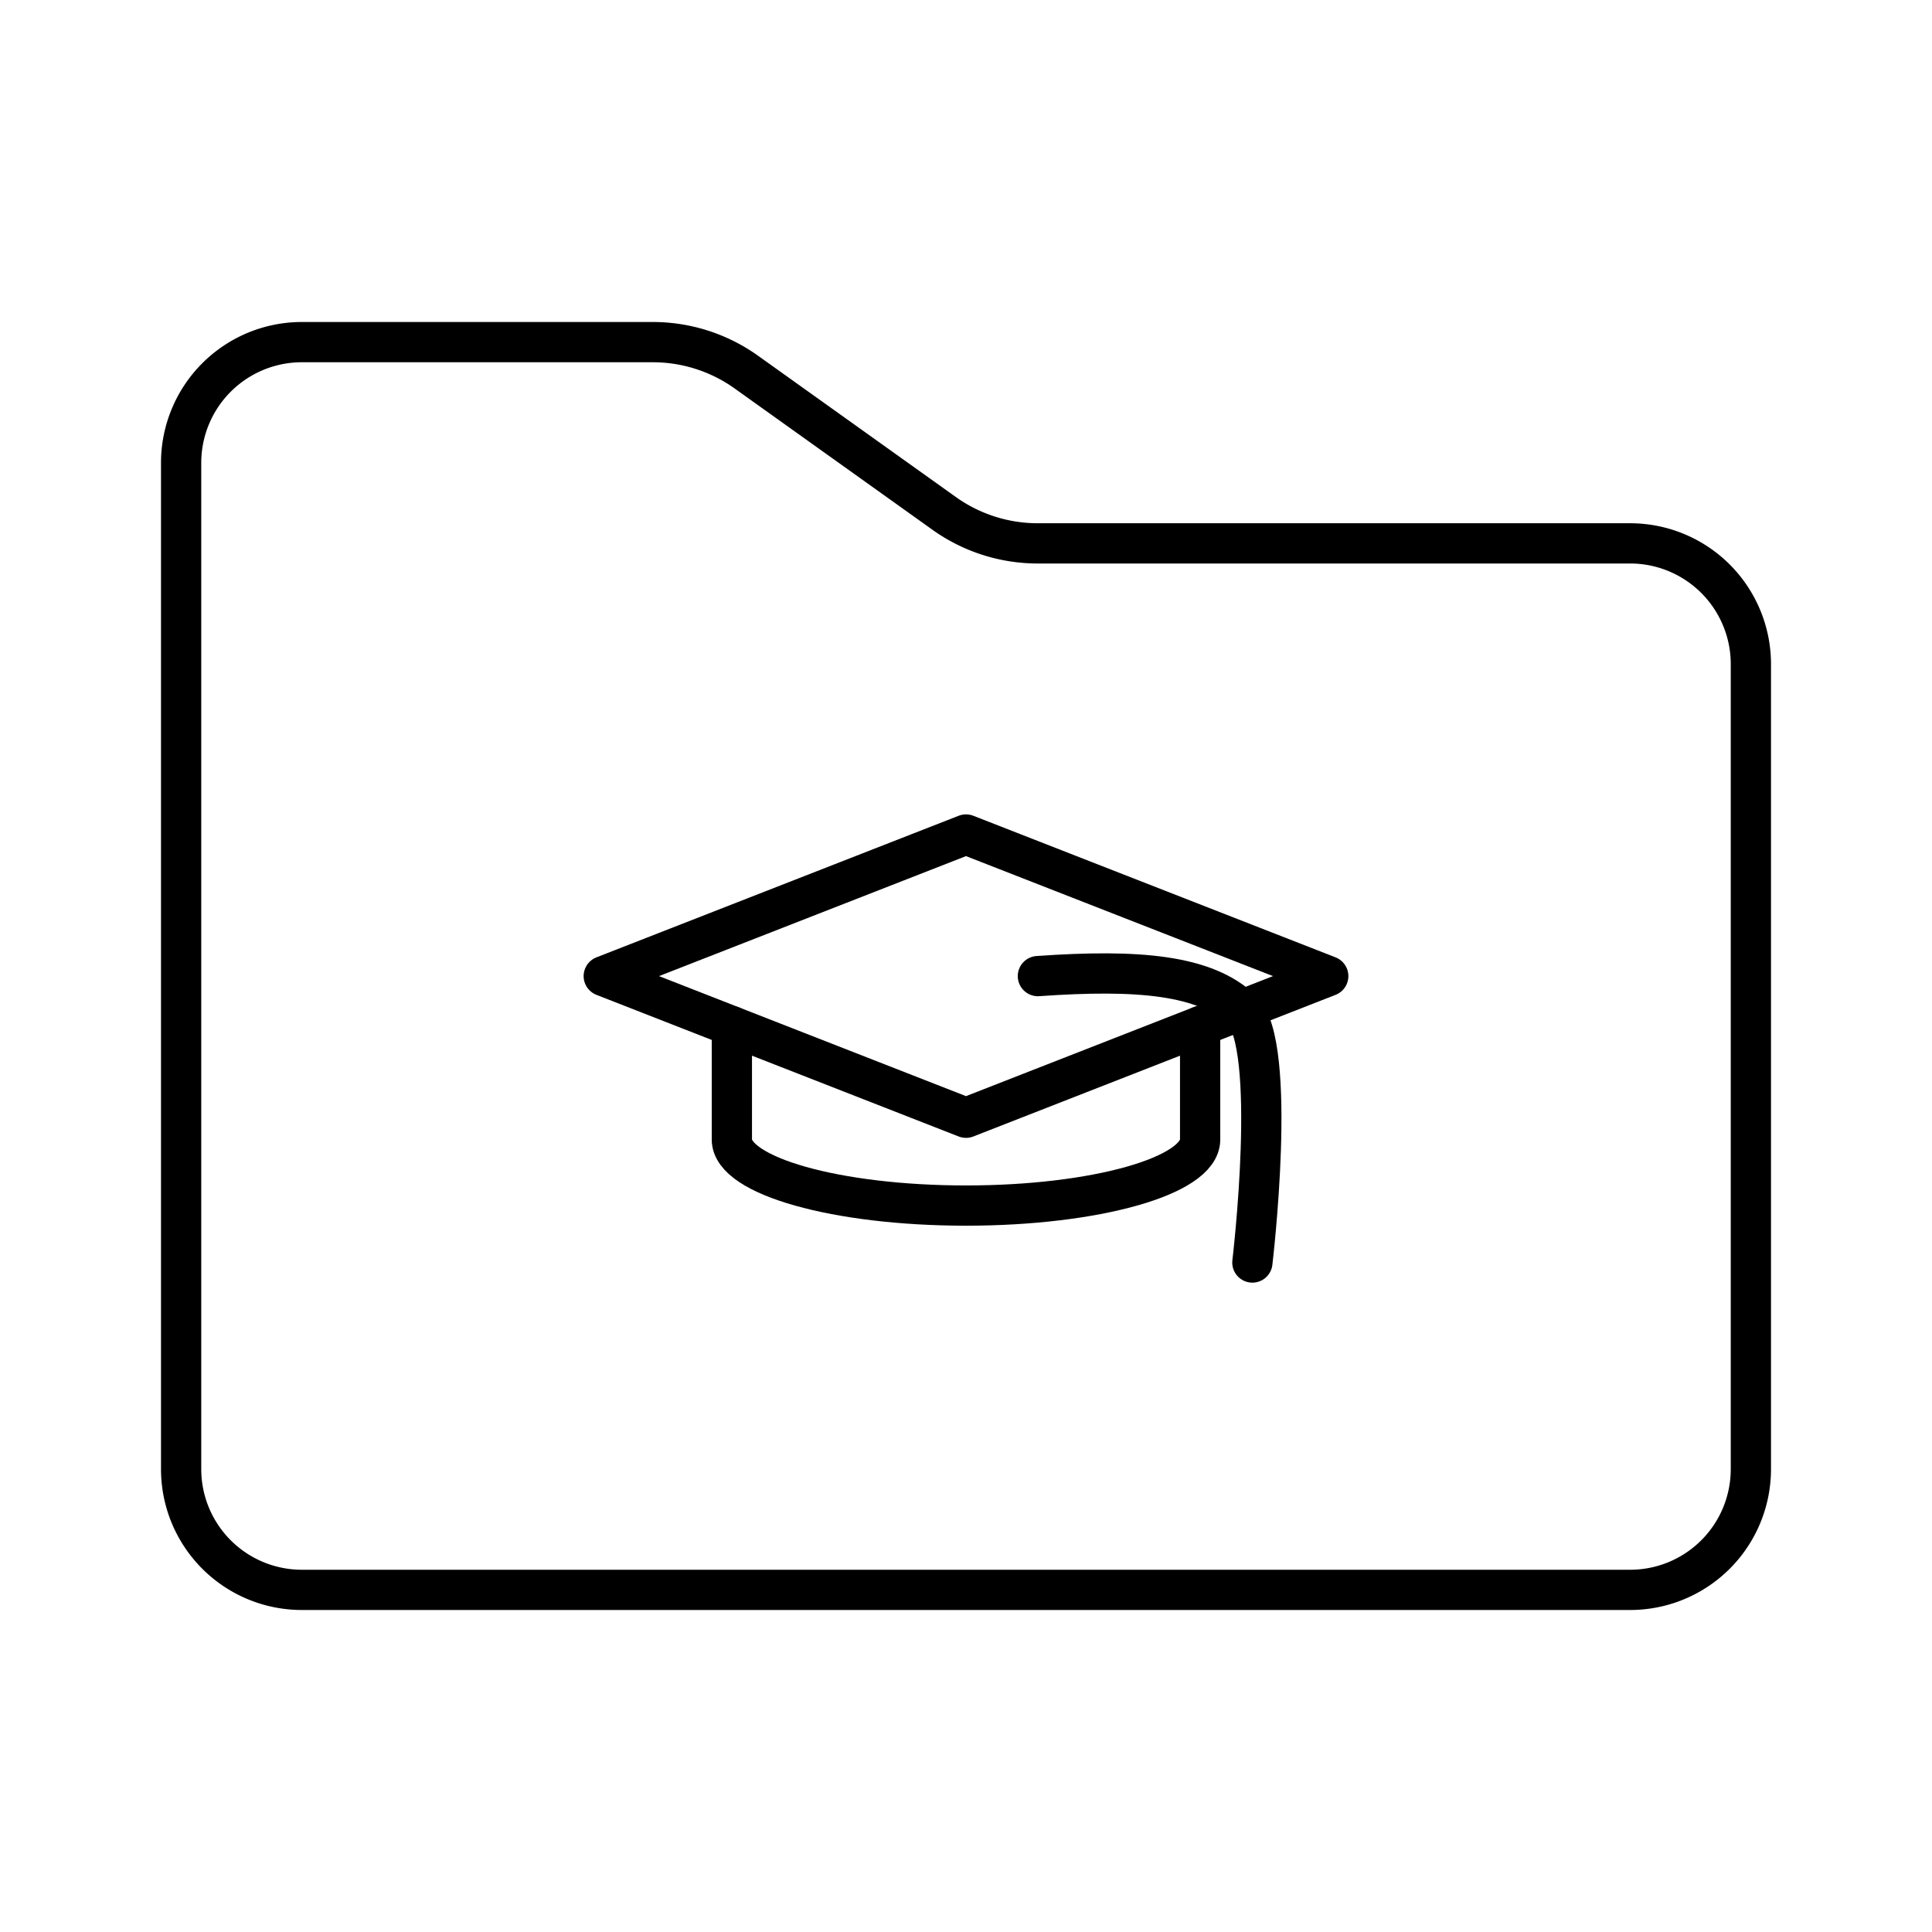 <?xml version="1.0" encoding="utf-8"?>
<!-- Generator: www.svgicons.com -->
<svg xmlns="http://www.w3.org/2000/svg" width="800" height="800" viewBox="0 0 48 48">
<path fill="none" stroke="currentColor" stroke-linecap="round" stroke-linejoin="round" d="M4.5 11.5a3 3 0 0 1 3-3h8.718a4 4 0 0 1 2.325.745l4.914 3.51a4 4 0 0 0 2.325.745H40.5a3 3 0 0 1 3 3v20a3 3 0 0 1-3 3h-33a3 3 0 0 1-3-3z"/><g fill="none" stroke="currentColor" stroke-linecap="round" stroke-linejoin="round"><path d="m33 24.251l-9-3.518l-9 3.518l9 3.519z"/><path d="M18.183 25.496v2.816c0 .905 2.604 1.64 5.817 1.64s5.817-.735 5.817-1.64v-2.816"/><path d="M25.786 24.251c2.49-.175 4.16-.033 5.067.84s.262 6.276.262 6.276"/></g>
</svg>